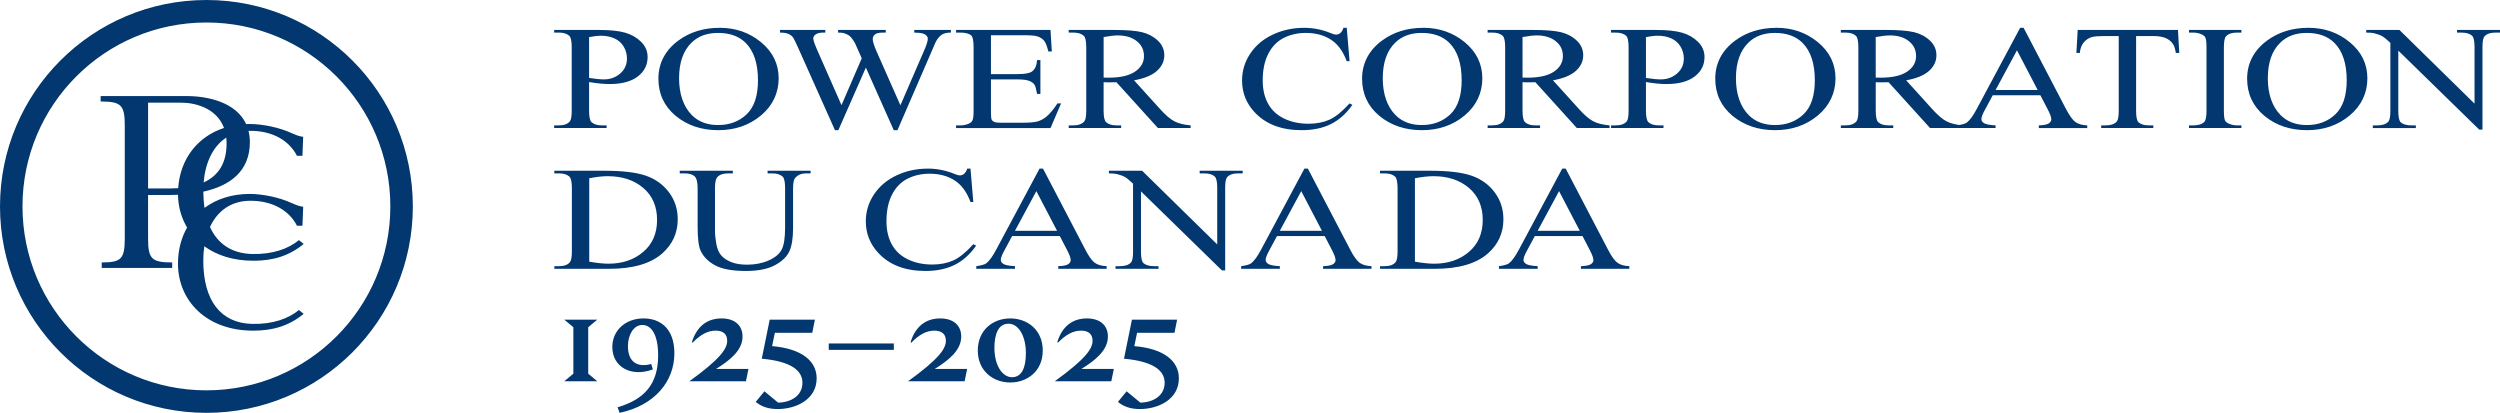 <?xml version="1.0" encoding="UTF-8"?>
<svg id="Logos" xmlns="http://www.w3.org/2000/svg" viewBox="0 0 1985.9 327.94">
  <defs>
    <style>
      .cls-1 {
        fill: #02376f;
      }
    </style>
  </defs>
  <path class="cls-1" d="M467.94,65.17v22.74c0,4.91.67,7.97,2,9.16,1.81,1.69,4.55,2.53,8.21,2.53h3.71v2.1h-41.65v-2.1h3.66c4.12,0,7.06-1.07,8.83-3.22.96-1.19,1.44-4.02,1.44-8.47v-50.32c0-4.91-.65-7.97-1.94-9.16-1.87-1.69-4.64-2.53-8.33-2.53h-3.66v-2.1h35.71c8.72,0,15.59.72,20.62,2.15,5.03,1.43,9.27,3.86,12.72,7.26,3.45,3.41,5.18,7.44,5.18,12.1,0,6.35-2.63,11.51-7.87,15.49-5.25,3.98-12.66,5.97-22.25,5.97-2.35,0-4.89-.13-7.62-.4-2.73-.26-5.66-.66-8.77-1.19ZM467.94,61.92c2.54.38,4.79.67,6.75.86,1.96.19,3.64.29,5.03.29,4.98,0,9.27-1.54,12.89-4.63,3.61-3.09,5.42-7.09,5.42-12,0-3.37-.86-6.51-2.58-9.4-1.72-2.9-4.17-5.07-7.32-6.5-3.16-1.44-6.75-2.16-10.77-2.16-2.44,0-5.58.37-9.41,1.09v32.44ZM571.7,22.08c12.66,0,23.63,3.83,32.91,11.5,9.28,7.67,13.92,17.24,13.92,28.7s-4.68,21.63-14.03,29.43c-9.35,7.8-20.67,11.7-33.95,11.7s-24.71-3.81-33.84-11.41c-9.14-7.61-13.7-17.46-13.7-29.54s5.27-22.42,15.82-30.22c9.16-6.77,20.11-10.15,32.87-10.15ZM570.33,26.15c-8.74,0-15.75,2.58-21.03,7.76-6.58,6.43-9.87,15.85-9.87,28.26s3.41,22.5,10.23,29.35c5.23,5.21,12.15,7.81,20.75,7.81,9.17,0,16.75-2.85,22.73-8.56,5.98-5.7,8.97-14.7,8.97-27,0-13.33-3.29-23.27-9.87-29.81-5.28-5.21-12.58-7.81-21.9-7.81ZM755.35,23.79v2.1c-2.54,0-4.6.37-6.18,1.09-1.58.73-3.09,2.09-4.53,4.08-.96,1.34-2.46,4.53-4.52,9.59l-27.21,62.76h-2.93l-22.16-49.73-21.87,49.73h-2.68l-28.91-64.71c-2.16-4.8-3.52-7.64-4.1-8.52-.96-1.45-2.27-2.53-3.92-3.23-1.65-.71-3.89-1.06-6.72-1.06v-2.1h35.97v2.1h-1.72c-2.54,0-4.48.46-5.82,1.38-1.34.92-2.01,2.02-2.01,3.32s1.05,4.41,3.16,9.22l19.25,43.72,16.09-37.19-2.89-6.5-2.3-5.22c-1.01-1.91-2.13-3.6-3.38-5.05-.62-.73-1.4-1.34-2.31-1.84-1.2-.69-2.4-1.18-3.6-1.49-.91-.23-2.35-.34-4.32-.34v-2.1h37.88v2.1h-2.59c-2.68,0-4.65.46-5.89,1.38-1.25.92-1.87,2.17-1.87,3.74,0,1.96,1.08,5.37,3.24,10.25l18.74,42.36,18.61-42.95c2.11-4.75,3.16-8.05,3.16-9.9,0-.88-.34-1.7-1.04-2.47-.69-.77-1.57-1.31-2.62-1.61-1.82-.54-4.19-.8-7.11-.8v-2.1h29.1ZM787.17,27.99v30.88h21.28c5.58,0,9.31-.66,11.19-1.98,2.5-1.74,3.89-4.8,4.18-9.18h2.63v26.93h-2.63c-.67-3.78-1.35-6.2-2.02-7.27-.87-1.33-2.29-2.38-4.26-3.14-1.97-.76-5-1.15-9.09-1.15h-21.28v25.69c0,3.45.19,5.54.57,6.29.39.75,1.06,1.34,2.01,1.78.96.44,2.78.66,5.45.66h16.51c5.5,0,9.5-.31,11.99-.92,2.49-.62,4.88-1.83,7.18-3.64,2.96-2.39,6-5.99,9.11-10.81h2.89l-8.4,19.58h-75.03v-2.1h3.44c2.3,0,4.48-.44,6.54-1.33,1.53-.62,2.57-1.54,3.12-2.78.55-1.23.83-3.76.83-7.58v-50.58c0-4.94-.62-7.99-1.87-9.14-1.72-1.53-4.59-2.3-8.61-2.3h-3.44v-2.1h75.02l1.05,17.08h-2.76c-1.01-4.12-2.12-6.95-3.34-8.49-1.22-1.54-3.03-2.71-5.42-3.52-1.92-.57-5.29-.87-10.13-.87h-26.71ZM945.81,101.7h-26l-32.97-36.39c-2.44.08-4.42.11-5.95.11-.62,0-1.29,0-2.01-.03-.71-.02-1.46-.05-2.22-.09v22.6c0,4.91.67,7.97,2,9.16,1.81,1.69,4.52,2.53,8.14,2.53h3.79v2.1h-41.65v-2.1h3.64c4.09,0,7.02-1.07,8.79-3.22,1-1.19,1.5-4.02,1.5-8.47v-50.32c0-4.91-.67-7.97-2-9.16-1.86-1.69-4.62-2.53-8.29-2.53h-3.64v-2.1h35.46c10.33,0,17.95.6,22.86,1.81,4.91,1.21,9.07,3.43,12.49,6.67,3.42,3.24,5.13,7.1,5.13,11.59,0,4.79-1.96,8.95-5.87,12.47-3.91,3.52-9.97,6.02-18.17,7.47l20.18,22.27c4.6,5.17,8.55,8.6,11.86,10.29,3.31,1.7,7.62,2.78,12.93,3.24v2.1ZM876.66,61.63c.91,0,1.7.01,2.37.03.67.02,1.22.03,1.65.03,9.27,0,16.27-1.61,20.98-4.82,4.71-3.22,7.07-7.32,7.07-12.3s-1.9-8.82-5.7-11.87c-3.8-3.05-8.84-4.57-15.09-4.57-2.78,0-6.53.44-11.26,1.31v32.19ZM1069.8,22.08l2.23,26.54h-2.23c-2.96-7.97-7.19-13.71-12.69-17.21-5.5-3.5-12.1-5.26-19.79-5.26-6.45,0-12.28,1.31-17.49,3.93-5.21,2.62-9.31,6.79-12.3,12.53-2.98,5.74-4.48,12.86-4.48,21.39,0,7.03,1.41,13.13,4.23,18.29,2.82,5.16,7.06,9.12,12.73,11.87,5.67,2.75,12.13,4.13,19.4,4.13,6.31,0,11.88-1.08,16.71-3.25,4.83-2.17,10.13-6.47,15.92-12.91l2.23,1.18c-4.88,6.95-10.58,12.04-17.08,15.26-6.51,3.23-14.24,4.84-23.18,4.84-16.13,0-28.62-4.78-37.47-14.34-6.6-7.11-9.9-15.48-9.9-25.12,0-7.76,2.17-14.89,6.52-21.39,4.35-6.5,10.33-11.54,17.95-15.11,7.62-3.58,15.94-5.36,24.97-5.36,7.02,0,13.95,1.38,20.78,4.13,2.01.84,3.44,1.26,4.3,1.26,1.29,0,2.41-.36,3.37-1.09,1.24-1.03,2.13-2.46,2.65-4.3h2.63ZM1130.68,22.08c12.65,0,23.62,3.83,32.9,11.5,9.28,7.67,13.92,17.24,13.92,28.7s-4.68,21.63-14.03,29.43c-9.35,7.8-20.67,11.7-33.95,11.7s-24.71-3.81-33.84-11.41c-9.14-7.61-13.7-17.46-13.7-29.54s5.27-22.42,15.82-30.22c9.16-6.77,20.11-10.15,32.87-10.15ZM1129.31,26.15c-8.74,0-15.75,2.58-21.03,7.76-6.58,6.43-9.87,15.85-9.87,28.26s3.41,22.5,10.23,29.35c5.23,5.21,12.14,7.81,20.74,7.81,9.17,0,16.75-2.85,22.73-8.56,5.98-5.7,8.97-14.7,8.97-27,0-13.33-3.29-23.27-9.87-29.81-5.28-5.21-12.58-7.81-21.9-7.81ZM1278.6,101.7h-26l-32.96-36.39c-2.44.08-4.43.11-5.96.11-.62,0-1.29,0-2.01-.03-.72-.02-1.46-.05-2.23-.09v22.6c0,4.91.67,7.97,2,9.16,1.81,1.69,4.52,2.53,8.14,2.53h3.79v2.1h-41.65v-2.1h3.64c4.09,0,7.03-1.07,8.78-3.22,1-1.19,1.5-4.02,1.5-8.47v-50.32c0-4.91-.67-7.97-2-9.16-1.86-1.69-4.62-2.53-8.29-2.53h-3.64v-2.1h35.46c10.33,0,17.95.6,22.86,1.81,4.9,1.21,9.07,3.43,12.49,6.67,3.42,3.24,5.13,7.1,5.13,11.59,0,4.79-1.95,8.95-5.86,12.47-3.91,3.52-9.97,6.02-18.17,7.47l20.18,22.27c4.6,5.17,8.55,8.6,11.85,10.29,3.31,1.7,7.62,2.78,12.93,3.24v2.1ZM1209.45,61.63c.91,0,1.7.01,2.36.03.67.02,1.22.03,1.65.03,9.28,0,16.27-1.61,20.98-4.82,4.71-3.22,7.06-7.32,7.06-12.3s-1.9-8.82-5.7-11.87c-3.8-3.05-8.83-4.57-15.1-4.57-2.77,0-6.52.44-11.26,1.31v32.19ZM1307.47,65.17v22.74c0,4.91.67,7.97,2,9.16,1.81,1.69,4.55,2.53,8.21,2.53h3.72v2.1h-41.65v-2.1h3.66c4.12,0,7.06-1.07,8.84-3.22.95-1.19,1.43-4.02,1.43-8.47v-50.32c0-4.91-.65-7.97-1.94-9.16-1.87-1.69-4.64-2.53-8.33-2.53h-3.66v-2.1h35.72c8.72,0,15.59.72,20.62,2.15,5.03,1.43,9.27,3.86,12.72,7.26,3.45,3.41,5.18,7.44,5.18,12.1,0,6.35-2.62,11.51-7.87,15.49-5.25,3.98-12.67,5.97-22.25,5.97-2.35,0-4.89-.13-7.62-.4-2.73-.26-5.65-.66-8.77-1.19ZM1307.47,61.92c2.54.38,4.79.67,6.75.86s3.64.29,5.03.29c4.98,0,9.27-1.54,12.89-4.63,3.61-3.09,5.42-7.09,5.42-12,0-3.37-.86-6.51-2.58-9.4-1.72-2.9-4.17-5.07-7.32-6.5-3.16-1.44-6.75-2.16-10.77-2.16-2.44,0-5.58.37-9.41,1.09v32.44ZM1411.23,22.08c12.65,0,23.62,3.83,32.9,11.5,9.28,7.67,13.92,17.24,13.92,28.7s-4.68,21.63-14.03,29.43c-9.35,7.8-20.67,11.7-33.95,11.7s-24.71-3.81-33.84-11.41c-9.14-7.61-13.7-17.46-13.7-29.54s5.27-22.42,15.82-30.22c9.16-6.77,20.11-10.15,32.87-10.15ZM1409.86,26.15c-8.74,0-15.75,2.58-21.03,7.76-6.58,6.43-9.87,15.85-9.87,28.26s3.41,22.5,10.23,29.35c5.23,5.21,12.15,7.81,20.74,7.81,9.17,0,16.75-2.85,22.73-8.56,5.98-5.7,8.97-14.7,8.97-27,0-13.33-3.29-23.27-9.87-29.81-5.28-5.21-12.58-7.81-21.9-7.81ZM1559.16,101.7h-26l-32.96-36.39c-2.44.08-4.43.11-5.96.11-.62,0-1.29,0-2.01-.03-.72-.02-1.46-.05-2.22-.09v22.6c0,4.91.67,7.97,2,9.16,1.81,1.69,4.52,2.53,8.14,2.53h3.79v2.1h-41.65v-2.1h3.64c4.09,0,7.03-1.07,8.78-3.22,1-1.19,1.5-4.02,1.5-8.47v-50.32c0-4.91-.67-7.97-2-9.16-1.86-1.69-4.62-2.53-8.29-2.53h-3.64v-2.1h35.46c10.33,0,17.95.6,22.86,1.81,4.9,1.21,9.07,3.43,12.49,6.67,3.42,3.24,5.13,7.1,5.13,11.59,0,4.79-1.95,8.95-5.86,12.47-3.91,3.52-9.97,6.02-18.17,7.47l20.18,22.27c4.6,5.17,8.55,8.6,11.85,10.29,3.31,1.7,7.62,2.78,12.93,3.24v2.1ZM1490,61.63c.91,0,1.7.01,2.36.03.67.02,1.22.03,1.65.03,9.28,0,16.27-1.61,20.98-4.82,4.71-3.22,7.06-7.32,7.06-12.3s-1.9-8.82-5.7-11.87c-3.8-3.05-8.83-4.57-15.1-4.57-2.77,0-6.52.44-11.26,1.31v32.19ZM1620.83,75.69h-37.89l-6.57,12.22c-1.63,3.03-2.44,5.3-2.44,6.8,0,1.19.71,2.24,2.12,3.14,1.41.9,4.47,1.49,9.16,1.75v2.1h-30.74v-2.1c4.07-.58,6.71-1.33,7.91-2.25,2.44-1.85,5.15-5.61,8.12-11.27l34.23-63.99h2.74l33.81,64.73c2.73,5.22,5.21,8.61,7.44,10.17,2.22,1.56,5.33,2.43,9.3,2.62v2.1h-38.46v-2.1c3.88-.15,6.5-.67,7.87-1.56,1.36-.89,2.04-1.96,2.04-3.23,0-1.69-.96-4.36-2.87-8.02l-5.77-11.11ZM1618.65,71.48l-16.45-31.5-16.99,31.5h33.45ZM1730.08,23.79l1.05,18.25h-2.73c-.53-3.22-1.24-5.52-2.16-6.9-1.49-2.22-3.47-3.86-5.93-4.91-2.47-1.05-5.72-1.58-9.74-1.58h-13.73v59.52c0,4.81.64,7.81,1.93,9,1.82,1.62,4.6,2.43,8.37,2.43h3.36v2.1h-41.39v-2.1h3.48c4.16,0,7.11-1,8.85-3,1.06-1.23,1.59-4.04,1.59-8.43V28.65h-11.69c-4.54,0-7.77.27-9.68.8-2.49.73-4.62,2.13-6.38,4.2s-2.82,4.87-3.15,8.39h-2.73l1.05-18.25h79.62ZM1780.49,99.6v2.1h-41.65v-2.1h3.44c4.02,0,6.94-.94,8.76-2.82,1.15-1.23,1.72-4.19,1.72-8.87v-50.32c0-3.95-.31-6.57-.93-7.83-.48-.96-1.46-1.79-2.94-2.48-2.11-.92-4.31-1.38-6.61-1.38h-3.44v-2.1h41.65v2.1h-3.5c-3.95,0-6.83.94-8.64,2.82-1.19,1.23-1.79,4.19-1.79,8.87v50.32c0,3.95.31,6.57.93,7.83.48.96,1.47,1.79,3,2.48,2.04.92,4.21,1.38,6.5,1.38h3.5ZM1833.73,22.08c12.65,0,23.63,3.83,32.9,11.5,9.28,7.67,13.92,17.24,13.92,28.7s-4.68,21.63-14.03,29.43c-9.35,7.8-20.67,11.7-33.95,11.7s-24.71-3.81-33.84-11.41c-9.14-7.61-13.7-17.46-13.7-29.54s5.27-22.42,15.82-30.22c9.16-6.77,20.11-10.15,32.87-10.15ZM1832.36,26.15c-8.74,0-15.75,2.58-21.03,7.76-6.58,6.43-9.87,15.85-9.87,28.26s3.41,22.5,10.23,29.35c5.23,5.21,12.15,7.81,20.74,7.81,9.17,0,16.75-2.85,22.73-8.56,5.98-5.7,8.97-14.7,8.97-27,0-13.33-3.29-23.27-9.87-29.81-5.28-5.21-12.58-7.81-21.9-7.81ZM1879.61,23.79h26.39l59.67,58.53v-45c0-4.81-.68-7.81-2.03-9-1.79-1.62-4.62-2.43-8.48-2.43h-3.41v-2.1h34.16v2.1h-3.48c-4.16,0-7.11,1-8.85,3-1.07,1.23-1.6,4.04-1.6,8.43v65.64h-2.58l-64.29-62.77v47.98c0,4.81.65,7.81,1.96,9,1.84,1.62,4.66,2.43,8.49,2.43h3.48v2.1h-34.16v-2.1h3.41c4.2,0,7.18-1,8.92-3,1.07-1.23,1.6-4.04,1.6-8.43v-54.13c-2.83-2.66-4.97-4.41-6.43-5.26-1.46-.85-3.61-1.63-6.43-2.37-1.39-.34-3.5-.52-6.32-.52v-2.1ZM440.35,213.54v-2.1h3.64c4.09,0,7-1.05,8.71-3.17,1.05-1.27,1.57-4.11,1.57-8.53v-50.32c0-4.88-.67-7.93-2-9.16-1.86-1.69-4.62-2.53-8.29-2.53h-3.64v-2.1h39.61c14.54,0,25.6,1.32,33.19,3.96,7.58,2.64,13.68,7.05,18.3,13.22,4.62,6.17,6.92,13.29,6.92,21.37,0,10.84-4.11,19.9-12.34,27.18-9.23,8.12-23.29,12.18-42.19,12.18h-43.48ZM468.07,207.86c6.07,1.07,11.16,1.61,15.28,1.61,11.09,0,20.3-3.12,27.62-9.37,7.32-6.24,10.98-14.7,10.98-25.39s-3.66-19.24-10.98-25.44c-7.32-6.21-16.71-9.31-28.19-9.31-4.3,0-9.21.55-14.7,1.66v66.24ZM609.74,137.73v-2.1h34.16v2.1h-3.64c-3.81,0-6.74,1.29-8.79,3.88-1,1.2-1.5,3.97-1.5,8.34v31.5c0,7.79-.97,13.84-2.91,18.13-1.95,4.29-5.76,7.98-11.44,11.05s-13.41,4.61-23.2,4.61c-10.65,0-18.72-1.47-24.24-4.41-5.51-2.94-9.42-6.9-11.72-11.87-1.54-3.4-2.3-9.78-2.3-19.15v-30.39c0-4.8-.83-7.94-2.49-9.45-1.66-1.49-4.33-2.25-8.03-2.25h-3.67v-2.1h42.18v2.1h-3.74c-4.04,0-6.92,1.02-8.65,3.05-1.2,1.39-1.8,4.27-1.8,8.64v33.85c0,3.02.35,6.47,1.04,10.37.7,3.9,1.96,6.93,3.79,9.11,1.83,2.18,4.46,3.97,7.9,5.38,3.44,1.41,7.66,2.12,12.66,2.12,6.4,0,12.12-1.1,17.17-3.32,5.05-2.22,8.5-5.05,10.35-8.51,1.85-3.46,2.78-9.31,2.78-17.56v-31.45c0-4.88-.67-7.93-2-9.16-1.86-1.69-4.62-2.53-8.29-2.53h-3.64ZM770.92,133.92l2.23,26.54h-2.23c-2.96-7.97-7.19-13.71-12.69-17.21-5.49-3.5-12.09-5.26-19.78-5.26-6.45,0-12.28,1.31-17.5,3.93-5.21,2.62-9.3,6.79-12.29,12.53-2.99,5.74-4.48,12.86-4.48,21.39,0,7.03,1.41,13.13,4.23,18.29,2.82,5.16,7.06,9.12,12.73,11.87,5.66,2.75,12.13,4.13,19.4,4.13,6.31,0,11.88-1.08,16.71-3.25,4.83-2.17,10.14-6.47,15.92-12.91l2.23,1.18c-4.88,6.95-10.57,12.04-17.08,15.26-6.5,3.23-14.23,4.84-23.18,4.84-16.12,0-28.61-4.78-37.46-14.34-6.61-7.11-9.91-15.48-9.91-25.12,0-7.76,2.17-14.89,6.52-21.39,4.35-6.5,10.33-11.54,17.95-15.11,7.62-3.58,15.94-5.36,24.97-5.36,7.02,0,13.95,1.38,20.78,4.13,2,.84,3.44,1.26,4.3,1.26,1.29,0,2.41-.36,3.37-1.09,1.24-1.03,2.12-2.46,2.65-4.3h2.63ZM841.88,187.52h-37.89l-6.57,12.22c-1.63,3.03-2.44,5.3-2.44,6.8,0,1.19.71,2.24,2.12,3.15,1.41.9,4.47,1.49,9.16,1.75v2.1h-30.74v-2.1c4.07-.58,6.71-1.33,7.91-2.25,2.44-1.85,5.15-5.61,8.12-11.27l34.23-63.99h2.74l33.81,64.73c2.73,5.22,5.21,8.61,7.44,10.17s5.33,2.43,9.3,2.62v2.1h-38.46v-2.1c3.88-.15,6.5-.67,7.87-1.56,1.36-.89,2.04-1.96,2.04-3.23,0-1.69-.96-4.36-2.87-8.02l-5.77-11.11ZM839.69,183.32l-16.45-31.5-16.99,31.5h33.45ZM880.86,135.62h26.38l59.67,58.53v-45c0-4.81-.68-7.81-2.03-9-1.79-1.62-4.62-2.43-8.49-2.43h-3.41v-2.1h34.16v2.1h-3.48c-4.16,0-7.11,1-8.85,3-1.06,1.23-1.59,4.04-1.59,8.43v65.64h-2.58l-64.3-62.77v47.98c0,4.81.65,7.81,1.96,9,1.84,1.62,4.67,2.43,8.49,2.43h3.48v2.1h-34.16v-2.1h3.41c4.21,0,7.19-1,8.93-3,1.06-1.23,1.59-4.04,1.59-8.43v-54.13c-2.82-2.66-4.97-4.41-6.43-5.26-1.46-.85-3.6-1.63-6.43-2.36-1.39-.34-3.5-.52-6.32-.52v-2.1ZM1052.28,187.52h-37.89l-6.57,12.22c-1.63,3.03-2.44,5.3-2.44,6.8,0,1.19.71,2.24,2.12,3.15,1.41.9,4.47,1.49,9.16,1.75v2.1h-30.74v-2.1c4.07-.58,6.71-1.33,7.91-2.25,2.44-1.85,5.15-5.61,8.12-11.27l34.23-63.99h2.74l33.81,64.73c2.73,5.22,5.21,8.61,7.44,10.17,2.23,1.56,5.33,2.43,9.3,2.62v2.1h-38.46v-2.1c3.88-.15,6.5-.67,7.87-1.56,1.36-.89,2.05-1.96,2.05-3.23,0-1.69-.96-4.36-2.87-8.02l-5.77-11.11ZM1050.09,183.32l-16.45-31.5-16.99,31.5h33.45ZM1096.24,213.54v-2.1h3.64c4.09,0,7-1.05,8.72-3.17,1.04-1.27,1.57-4.11,1.57-8.53v-50.32c0-4.88-.67-7.93-2-9.16-1.86-1.69-4.62-2.53-8.29-2.53h-3.64v-2.1h39.6c14.54,0,25.6,1.32,33.19,3.96,7.58,2.64,13.68,7.05,18.3,13.22,4.61,6.17,6.92,13.29,6.92,21.37,0,10.84-4.11,19.9-12.34,27.18-9.23,8.12-23.3,12.18-42.19,12.18h-43.48ZM1123.96,207.86c6.07,1.07,11.16,1.61,15.28,1.61,11.09,0,20.3-3.12,27.62-9.37,7.32-6.24,10.97-14.7,10.97-25.39s-3.66-19.24-10.97-25.44c-7.32-6.21-16.71-9.31-28.19-9.31-4.31,0-9.21.55-14.71,1.66v66.24ZM1257.08,187.52h-37.89l-6.57,12.22c-1.63,3.03-2.44,5.3-2.44,6.8,0,1.19.71,2.24,2.12,3.15,1.41.9,4.47,1.49,9.16,1.75v2.1h-30.74v-2.1c4.07-.58,6.71-1.33,7.91-2.25,2.44-1.85,5.15-5.61,8.12-11.27l34.23-63.99h2.74l33.81,64.73c2.73,5.22,5.21,8.61,7.44,10.17s5.33,2.43,9.3,2.62v2.1h-38.46v-2.1c3.88-.15,6.5-.67,7.87-1.56,1.36-.89,2.05-1.96,2.05-3.23,0-1.69-.96-4.36-2.87-8.02l-5.77-11.11ZM1254.9,183.32l-16.45-31.5-16.99,31.5h33.45ZM163.97,0C73.41,0,0,73.41,0,163.97s73.41,163.97,163.97,163.97,163.97-73.41,163.97-163.97S254.53,0,163.97,0ZM163.97,310.07c-80.69,0-146.11-65.41-146.11-146.1S83.28,17.87,163.97,17.87s146.1,65.41,146.1,146.1-65.41,146.1-146.1,146.1ZM201.23,207.14c15.69,0,28.58-3.9,40-13.36l-3.78-3.04c-8.19,6.8-20.74,11.43-37.24,11.03-15.88-.4-27.25-7.86-33.41-21.47,5.86-12.58,16.57-20.82,32.14-20.82,17.82,0,30.85,7.89,36.96,19.83h4.35l.58-15.15s-1.25.02-3.68-.71c-.9-.28-2.11-.68-5.47-2.14-9.73-4.56-23.33-7.26-33.27-7.26-14.23,0-26.47,4.05-35.94,11.08-.61-3.99-.93-8.28-.97-12.87,21.34-4.71,36.98-16.31,36.98-39.34,0-3.24-.38-6.21-1.07-8.95.5-.02,1.01-.04,1.52-.04,17.82,0,30.85,7.9,36.96,19.84h4.35l.58-15.15s-1.25.02-3.68-.71c-.9-.28-2.11-.68-5.47-2.14-9.73-4.56-23.33-7.26-33.27-7.26-.97,0-1.93.02-2.88.06-7.79-16.94-29.55-22.26-47.42-22.26h-68.16v4.31c16.59,0,19.16,3.02,19.16,19.37v89.13c0,16.37-2.57,19.37-18.3,19.37v4.33h55.98v-4.33c-16.59,0-19.16-3-19.16-19.37v-34.22h17.03c2.27,0,4.51-.06,6.74-.16.14,9.39,2.62,18.29,7.23,26.01-4.68,8.22-7.25,17.96-7.25,28.68,0,28.78,21.85,53.24,59.84,53.24,15.69,0,28.58-3.91,40-13.36l-3.78-3.04c-8.19,6.81-20.74,11.43-37.24,11.03-24.87-.62-38.72-18.55-38.72-50.33,0-3.91.28-7.7.83-11.33,9.84,7.15,22.94,11.48,38.91,11.48ZM179.98,113.98c0,14.78-5.76,25.29-18.22,30.94,1.29-15.56,7.28-28.66,17.96-35.61.17,1.48.26,3.04.26,4.67ZM134.63,149.73h-17v-68.18h26.17c11.76,0,28.39,4.54,34.13,20.09-21.19,6.94-34.84,24.85-36.39,47.84-2.21.15-4.5.24-6.92.25ZM467.26,296.84l7.2,6h-26.2l7.2-6v-36.9l-7.2-6h26.2l-7.2,6v36.9ZM486.4,275.64c0-13.1,10.4-22.7,24.8-22.7,13.5,0,24.5,8.2,24.5,27.7,0,22.3-15.6,41.4-43.5,47.3l-1.6-4.4c21.6-6.4,32.2-18.6,32.2-41.3,0-17.7-6.2-24.1-12.5-24.1-7.3,0-11.5,8.4-11.5,16.8,0,12.8,7.7,17.2,18.5,14.2l1.3,4.3c-17.1,6.4-32.2-1.8-32.2-17.8ZM594.55,293.04l-2,9.8h-44.9c24.6-17.8,30-25.8,30-32.2,0-5.2-3.2-8-9.2-8-6.5,0-12.4,3.5-18.3,9.6l-.5-.5c3.6-11.8,11.5-18.8,23.5-18.8,10.7,0,16.7,5.7,16.7,14.4,0,10.9-9.9,18.8-21,25.7h25.7ZM648.72,300.54c0,16.6-16.1,24.4-31.1,24.4-7.7,0-13.3-2.3-17.3-5.7l6.9-8.4,10.9,9c10.1-.2,19.3-5.4,19.3-15.8,0-9.8-9.2-17-32.3-19.1l6.3-31h35.9l-2.1,10.4h-29.7l-2.2,10.6c23.5,2,35.4,11.8,35.4,25.6ZM710.02,272.84v5.1h-51.7v-5.1h51.7ZM768.26,293.04l-2,9.8h-44.9c24.6-17.8,30-25.8,30-32.2,0-5.2-3.2-8-9.2-8-6.5,0-12.4,3.5-18.3,9.6l-.5-.5c3.6-11.8,11.5-18.8,23.5-18.8,10.7,0,16.7,5.7,16.7,14.4,0,10.9-9.9,18.8-21,25.7h25.7ZM776.72,278.44c0-16.3,12.1-25.5,25.8-25.5s25.8,9.2,25.8,25.5-12.2,25.4-25.8,25.4-25.8-9.2-25.8-25.4ZM814.92,280.54c0-13.8-5.9-23.4-13.8-23.4-8.3,0-11.2,8.7-11.2,19.1,0,13.8,6.1,23.4,14,23.4,8.3,0,11-8.7,11-19.1ZM884.78,293.04l-2,9.8h-44.9c24.6-17.8,30-25.8,30-32.2,0-5.2-3.2-8-9.2-8-6.5,0-12.4,3.5-18.3,9.6l-.5-.5c3.6-11.8,11.5-18.8,23.5-18.8,10.7,0,16.7,5.7,16.7,14.4,0,10.9-9.9,18.8-21,25.7h25.7ZM936.45,300.54c0,16.6-16.1,24.4-31.1,24.4-7.7,0-13.3-2.3-17.3-5.7l6.9-8.4,10.9,9c10.1-.2,19.3-5.4,19.3-15.8,0-9.8-9.2-17-32.3-19.1l6.3-31h35.9l-2.1,10.4h-29.7l-2.2,10.6c23.5,2,35.4,11.8,35.4,25.6Z"/>
</svg>